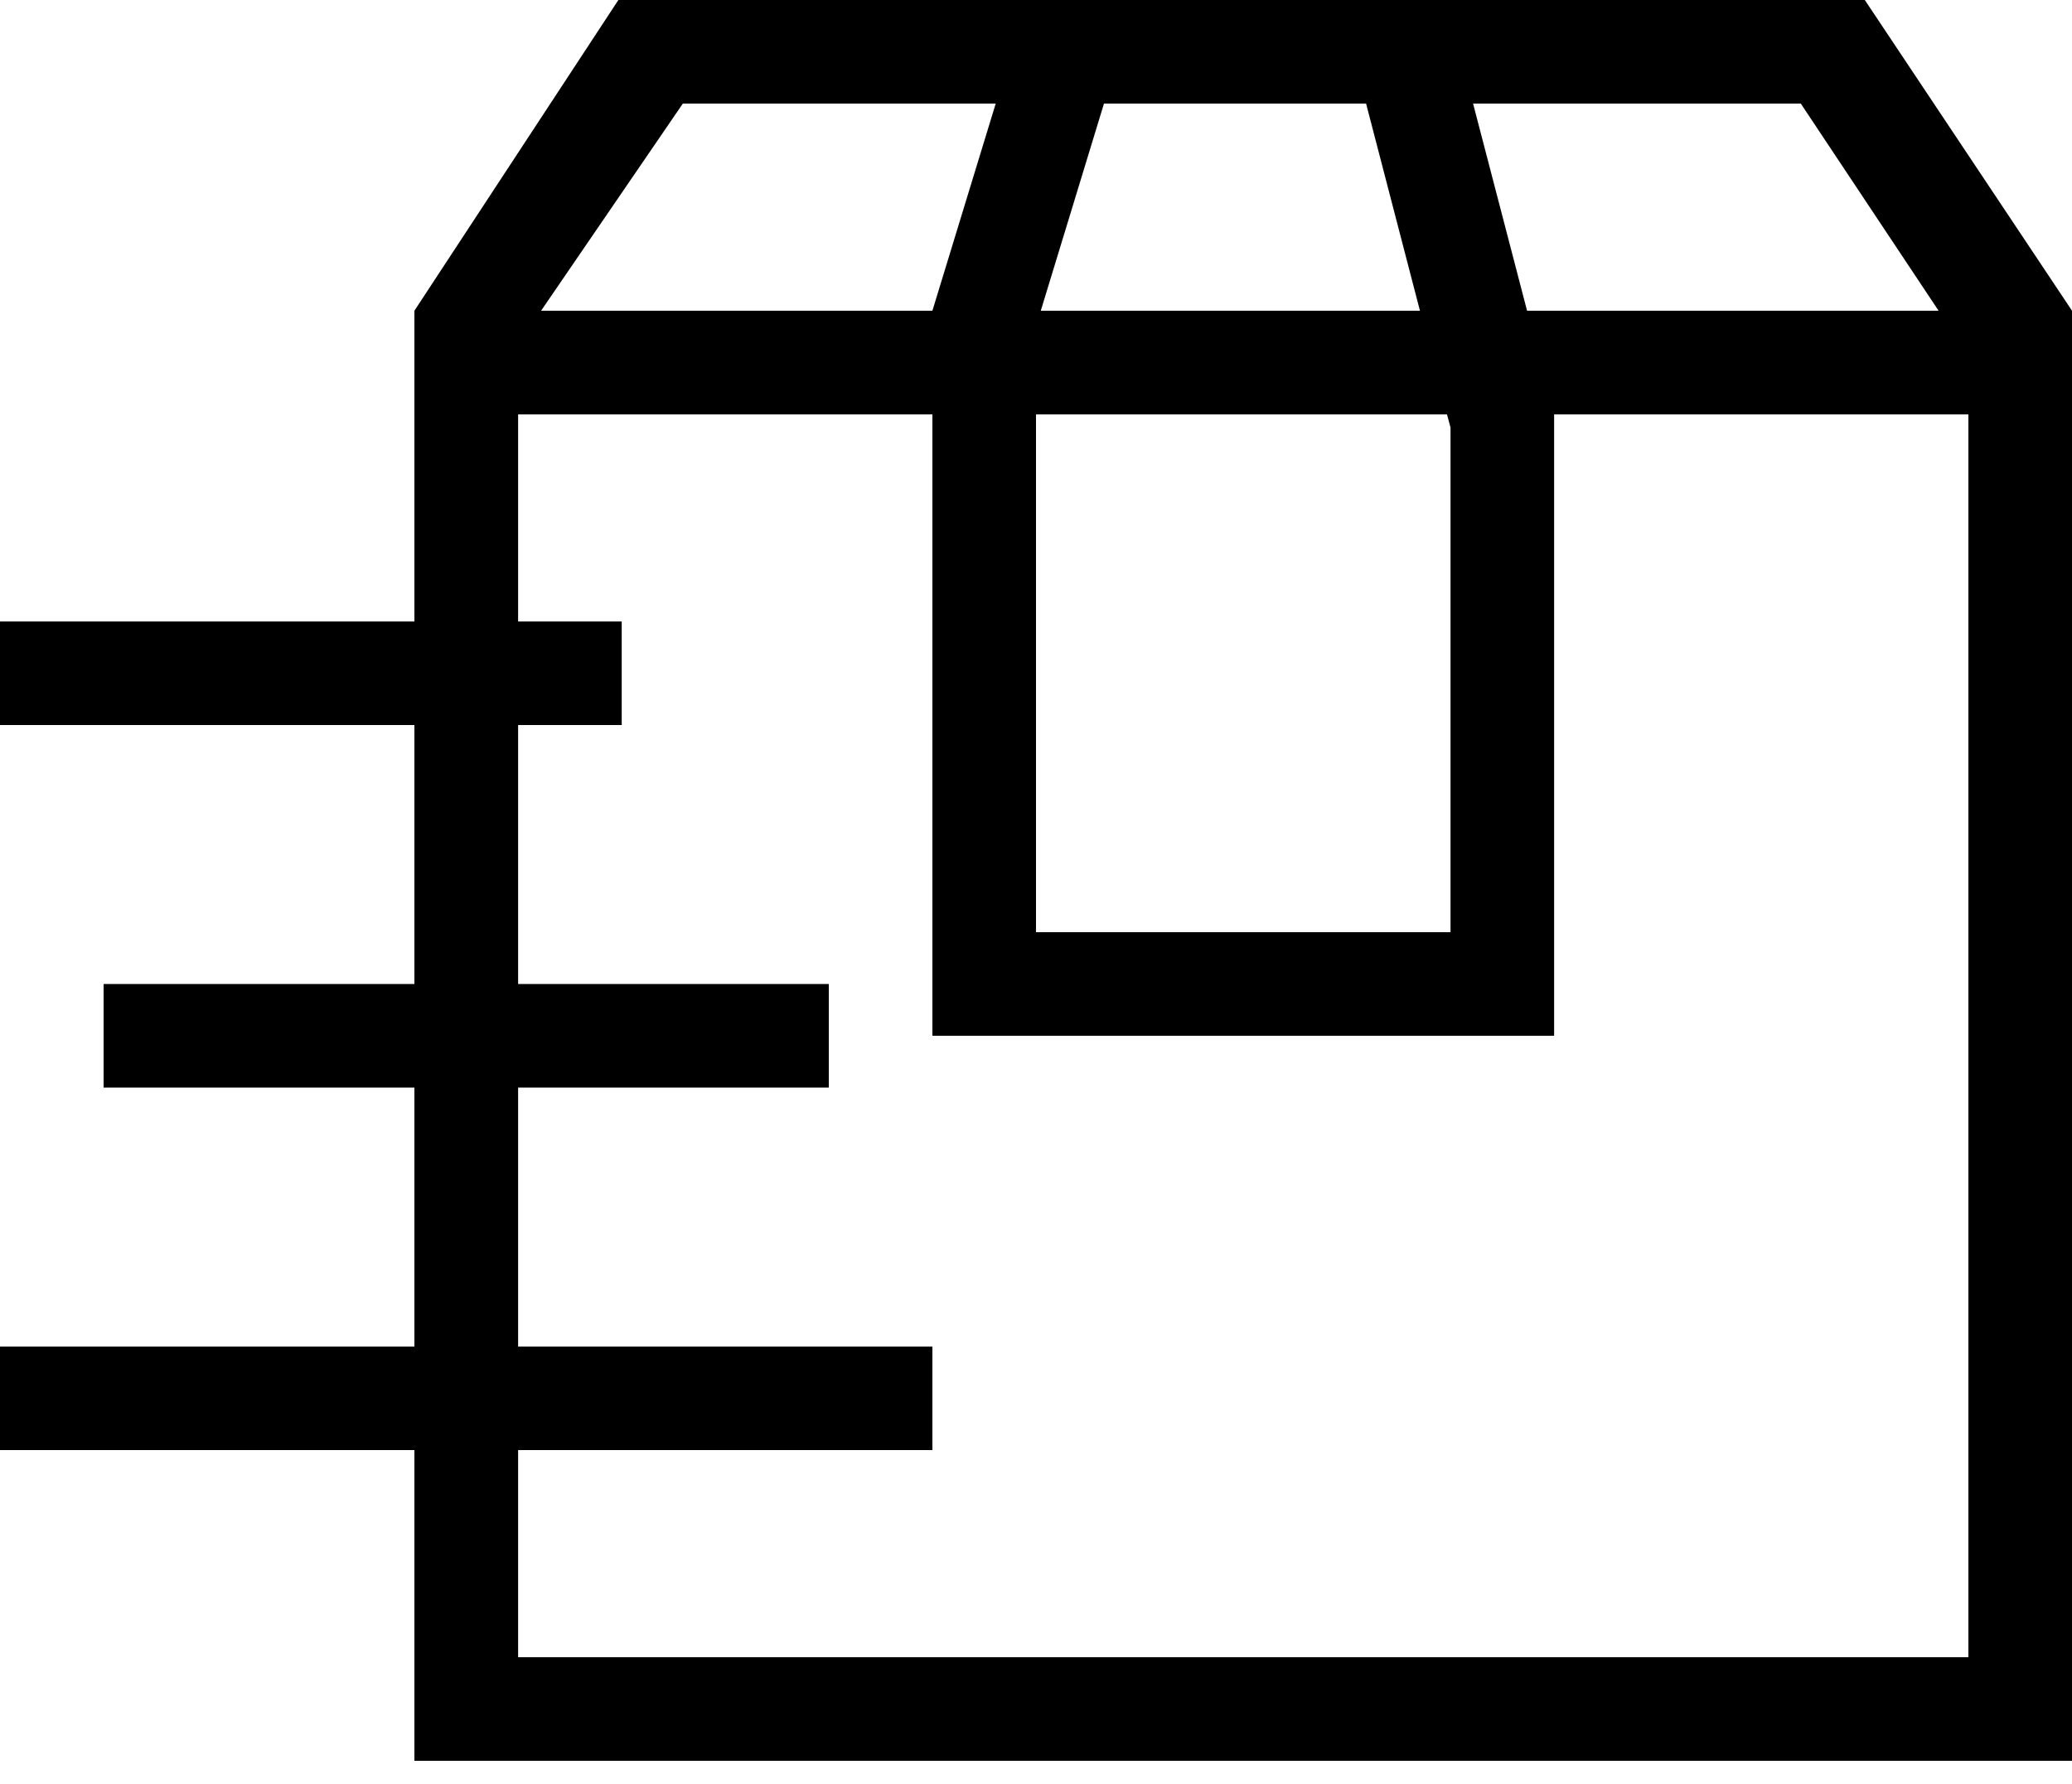 <?xml version="1.0" encoding="UTF-8"?>
<svg width="36px" height="31px" viewBox="0 0 36 31" version="1.1" xmlns="http://www.w3.org/2000/svg" xmlns:xlink="http://www.w3.org/1999/xlink">
    <!-- Generator: Sketch 52.4 (67378) - http://www.bohemiancoding.com/sketch -->
    <title>Fill 1</title>
    <desc>Created with Sketch.</desc>
    <g id="Style" stroke="none" stroke-width="1" fill="none" fill-rule="evenodd">
        <g transform="translate(-335, -1688)" fill="#000000" id="Group-20">
            <g transform="translate(173, 1683)">
                <g id="Group-33" transform="translate(160, 0)">
                    <path d="M12.744,5 L9.2,10.4 L9.2,15.8 L2,15.8 L2,17.6 L9.2,17.6 L9.2,22.1 L3.8,22.1 L3.8,23.9 L9.2,23.9 L9.2,28.402 L2,28.402 L2,30.2 L9.2,30.2 L9.2,35.6 L38,35.6 L38,10.4 L34.4,5 L12.744,5 Z M27.594,6.8 L33.288,6.8 L35.682,10.4 L28.532,10.4 L27.594,6.8 Z M21.181,6.8 L25.735,6.8 L26.671,10.4 L20.083,10.4 L21.181,6.8 Z M13.864,6.8 L19.3,6.8 L18.2,10.4 L11.401,10.4 L13.864,6.8 Z M29.002,23 L29.002,12.202 L36.2,12.202 L36.2,33.8 L11.002,33.8 L11.002,30.2 L18.2,30.2 L18.2,28.402 L11.002,28.402 L11.002,23.9 L16.4,23.9 L16.4,22.1 L11.002,22.1 L11.002,17.6 L12.802,17.6 L12.802,15.8 L11.002,15.8 L11.002,12.202 L18.2,12.202 L18.2,23 L29.002,23 Z M20,12.202 L27.141,12.202 L27.202,12.43 L27.202,21.2 L20,21.2 L20,12.202 Z" id="Fill-1"></path>
                </g>
            </g>
        </g>
    </g>
</svg>